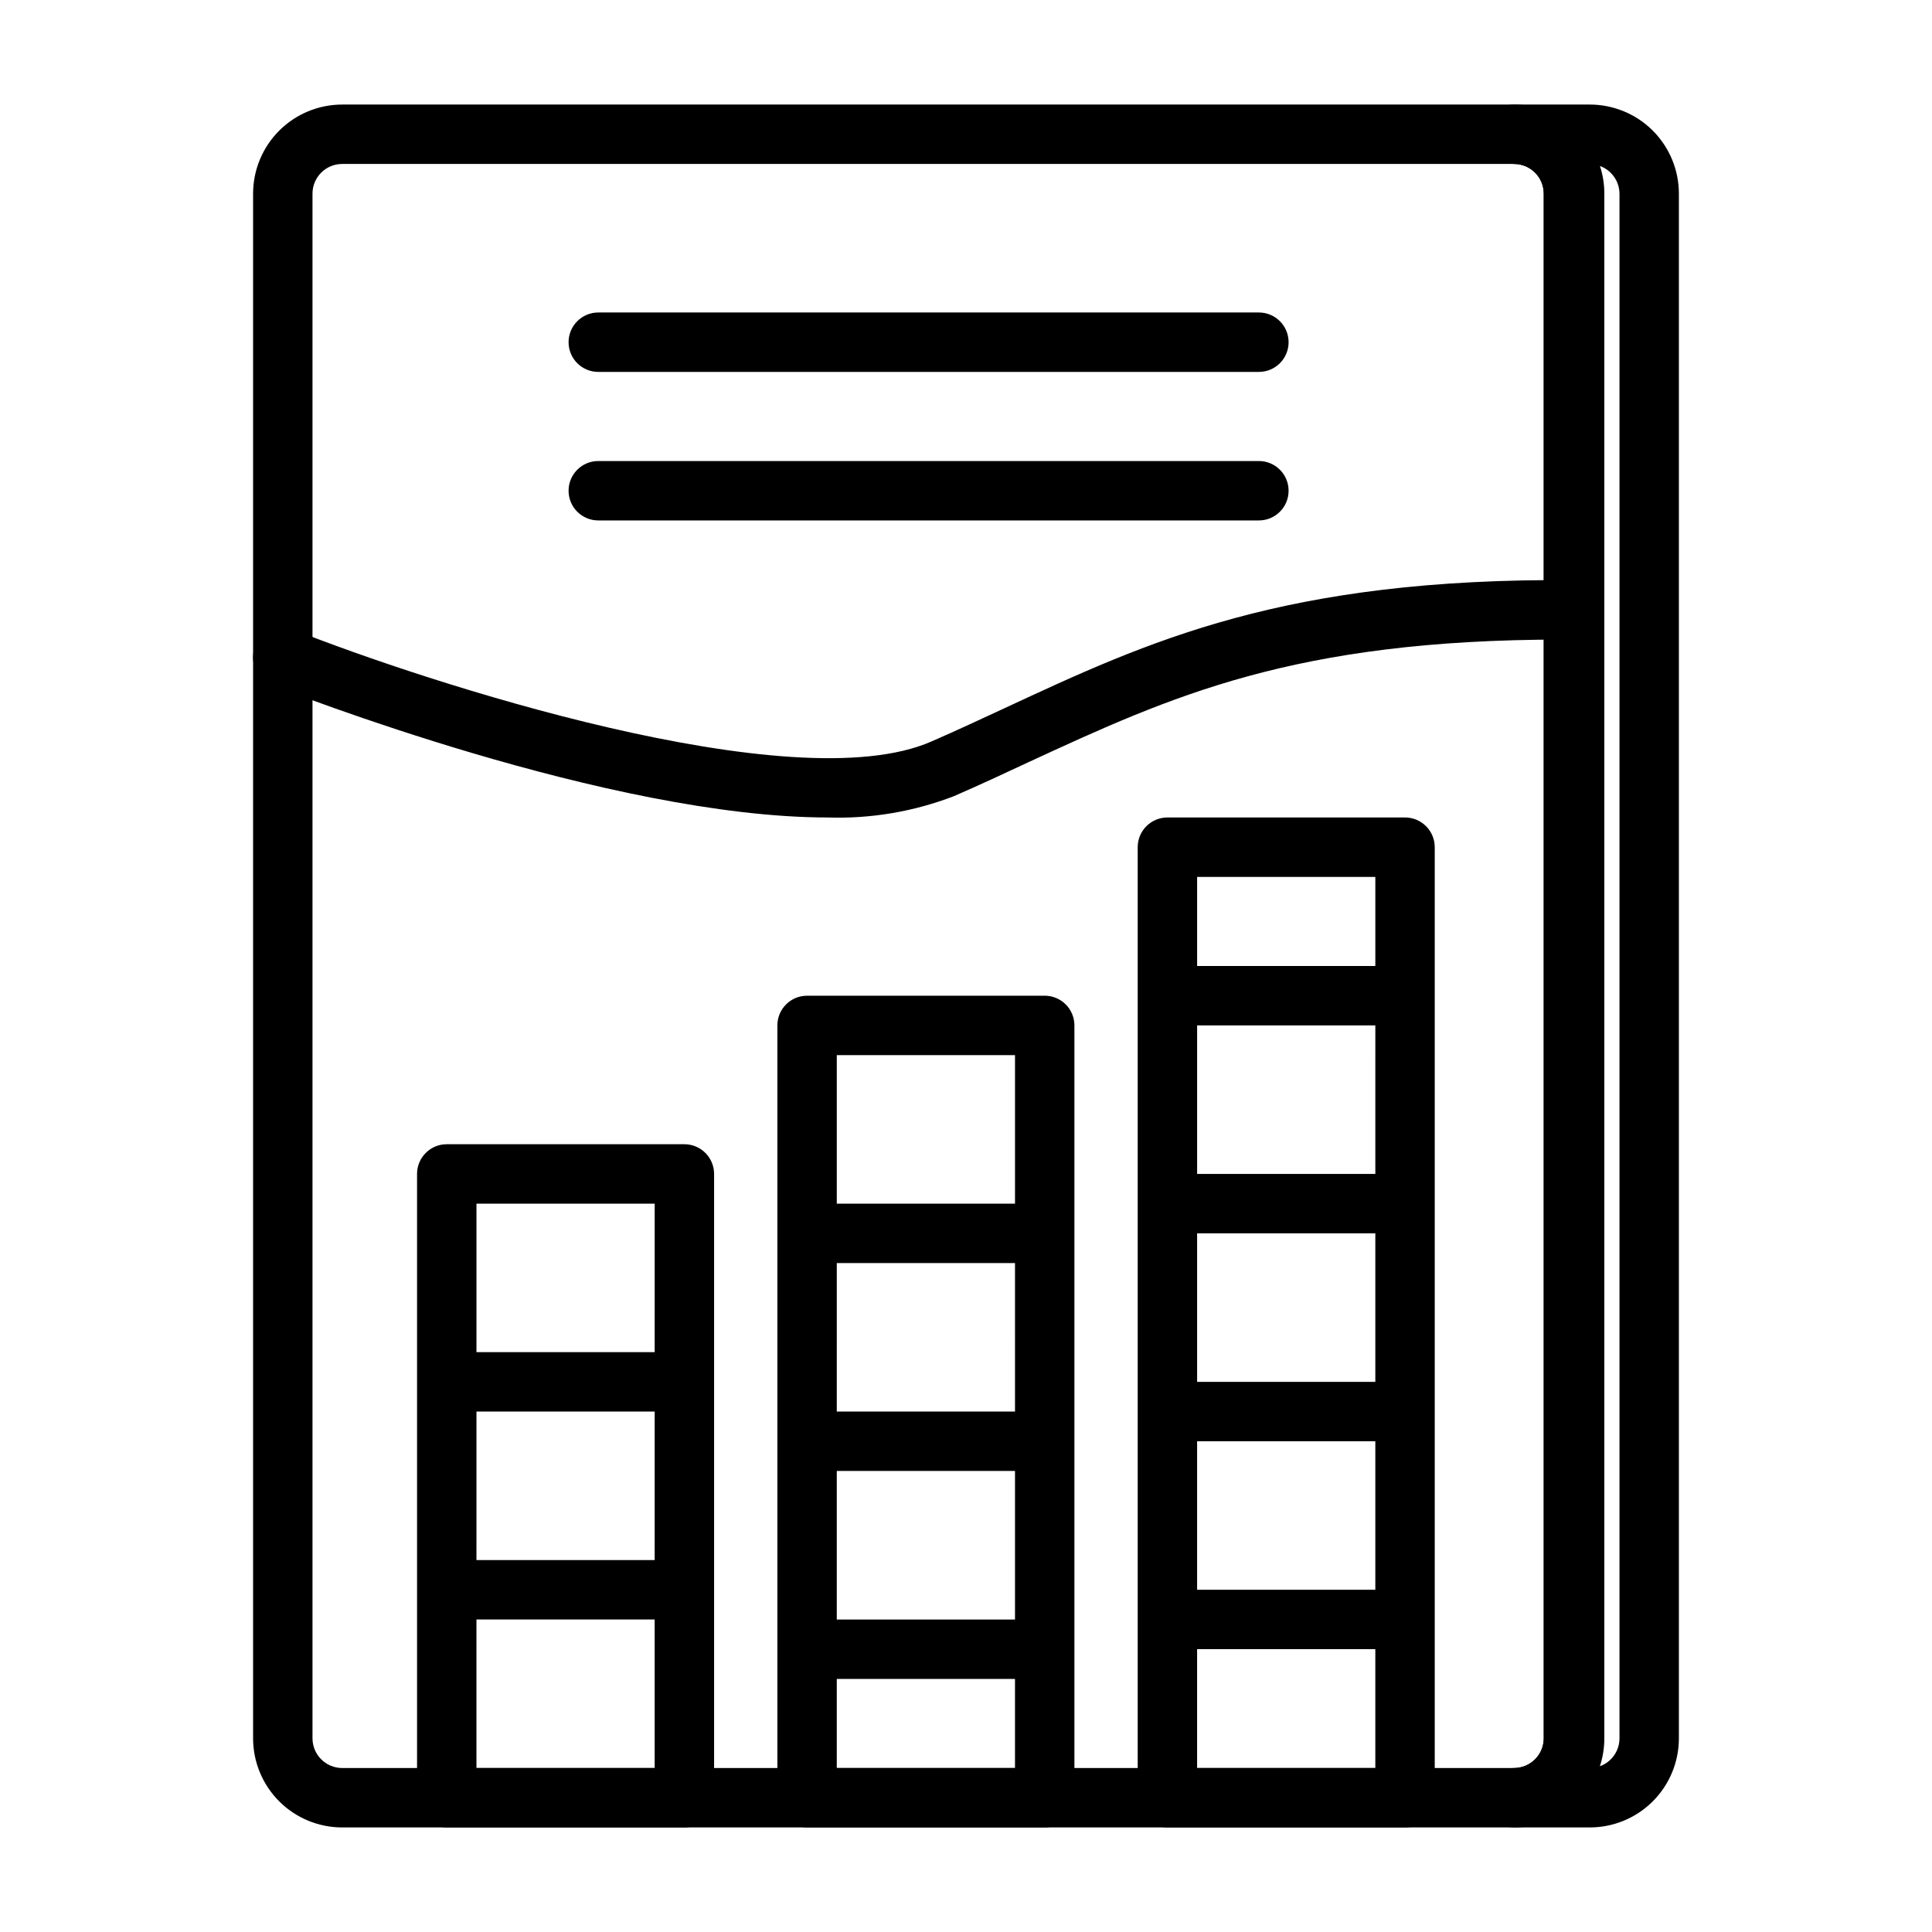 <?xml version="1.0" encoding="UTF-8"?>
<!-- Uploaded to: ICON Repo, www.svgrepo.com, Generator: ICON Repo Mixer Tools -->
<svg fill="#000000" width="800px" height="800px" version="1.1" viewBox="144 144 512 512" xmlns="http://www.w3.org/2000/svg">
 <g>
  <path d="m545.24 628.29h-310.55c-6.266 0-12.273-2.488-16.699-6.918-4.43-4.43-6.918-10.438-6.918-16.699v-409.35c0-6.262 2.488-12.27 6.918-16.699 4.426-4.426 10.434-6.914 16.699-6.914h310.55c6.262 0 12.27 2.488 16.699 6.914 4.43 4.43 6.914 10.438 6.914 16.699v409.35c0 6.262-2.484 12.27-6.914 16.699-4.43 4.43-10.438 6.918-16.699 6.918zm-310.55-440.84c-4.348 0-7.875 3.523-7.875 7.871v409.35c0 2.086 0.832 4.09 2.309 5.566 1.477 1.477 3.477 2.305 5.566 2.305h310.55c2.086 0 4.09-0.828 5.566-2.305 1.477-1.477 2.305-3.481 2.305-5.566v-409.35c0-2.086-0.828-4.09-2.305-5.566-1.477-1.473-3.481-2.305-5.566-2.305z"/>
  <path d="m565.31 628.29h-20.074c-4.348 0-7.871-3.527-7.871-7.875 0-4.348 3.523-7.871 7.871-7.871 2.086 0 4.09-0.828 5.566-2.305 1.477-1.477 2.305-3.481 2.305-5.566v-409.35c0-2.086-0.828-4.09-2.305-5.566-1.477-1.473-3.481-2.305-5.566-2.305-4.348 0-7.871-3.523-7.871-7.871 0-4.348 3.523-7.871 7.871-7.871h20.074c6.262 0 12.27 2.488 16.699 6.914 4.426 4.43 6.914 10.438 6.914 16.699v409.35c0 6.262-2.488 12.27-6.914 16.699-4.43 4.43-10.438 6.918-16.699 6.918zm2.676-440.36v-0.004c0.785 2.387 1.184 4.887 1.18 7.398v409.35c0.004 2.512-0.395 5.012-1.18 7.398 3.117-1.125 5.191-4.086 5.195-7.398v-409.35c-0.027-3.356-2.176-6.324-5.356-7.398z"/>
  <path d="m325.37 628.29h-62.977c-4.348 0-7.871-3.527-7.871-7.875v-165.31c0-4.348 3.523-7.871 7.871-7.871h62.977c2.09 0 4.09 0.828 5.566 2.305 1.477 1.477 2.305 3.481 2.305 5.566v165.31c0 2.09-0.828 4.09-2.305 5.566-1.477 1.477-3.477 2.309-5.566 2.309zm-55.105-15.742h47.23l0.004-149.57h-47.23z"/>
  <path d="m420.86 628.29h-62.977c-4.348 0-7.871-3.527-7.871-7.875v-204.67c0-4.348 3.523-7.871 7.871-7.871h62.977c2.086 0 4.09 0.828 5.566 2.305 1.477 1.477 2.305 3.481 2.305 5.566v204.67c0 2.09-0.828 4.09-2.305 5.566-1.477 1.477-3.481 2.309-5.566 2.309zm-55.105-15.742h47.23l0.004-188.93h-47.23z"/>
  <path d="m516.35 628.29h-62.977c-4.348 0-7.871-3.527-7.871-7.875v-251.9c0-4.348 3.523-7.875 7.871-7.875h62.977c2.086 0 4.09 0.832 5.566 2.309 1.477 1.477 2.305 3.477 2.305 5.566v251.9c0 2.09-0.828 4.09-2.305 5.566-1.477 1.477-3.481 2.309-5.566 2.309zm-55.105-15.742h47.23l0.004-236.16h-47.23z"/>
  <path d="m318.45 573.18h-55.734c-4.348 0-7.871-3.523-7.871-7.871s3.523-7.875 7.871-7.875h55.734c4.348 0 7.871 3.527 7.871 7.875s-3.523 7.871-7.871 7.871z"/>
  <path d="m318.45 518.08h-55.734c-4.348 0-7.871-3.523-7.871-7.871 0-4.348 3.523-7.871 7.871-7.871h55.734c4.348 0 7.871 3.523 7.871 7.871 0 4.348-3.523 7.871-7.871 7.871z"/>
  <path d="m413.93 478.72h-55.734c-4.348 0-7.875-3.523-7.875-7.871s3.527-7.871 7.875-7.871h55.734c4.348 0 7.871 3.523 7.871 7.871s-3.523 7.871-7.871 7.871z"/>
  <path d="m413.93 533.82h-55.734c-4.348 0-7.875-3.527-7.875-7.875 0-4.348 3.527-7.871 7.875-7.871h55.734c4.348 0 7.871 3.523 7.871 7.871 0 4.348-3.523 7.875-7.871 7.875z"/>
  <path d="m413.93 588.93h-55.734c-4.348 0-7.875-3.523-7.875-7.871 0-4.348 3.527-7.871 7.875-7.871h55.734c4.348 0 7.871 3.523 7.871 7.871 0 4.348-3.523 7.871-7.871 7.871z"/>
  <path d="m509.42 581.05h-55.73c-4.348 0-7.875-3.523-7.875-7.871s3.527-7.871 7.875-7.871h55.73c4.348 0 7.875 3.523 7.875 7.871s-3.527 7.871-7.875 7.871z"/>
  <path d="m509.42 525.95h-55.73c-4.348 0-7.875-3.523-7.875-7.871s3.527-7.871 7.875-7.871h55.73c4.348 0 7.875 3.523 7.875 7.871s-3.527 7.871-7.875 7.871z"/>
  <path d="m509.42 470.85h-55.73c-4.348 0-7.875-3.523-7.875-7.871 0-4.348 3.527-7.875 7.875-7.875h55.73c4.348 0 7.875 3.527 7.875 7.875 0 4.348-3.527 7.871-7.875 7.871z"/>
  <path d="m509.42 415.74h-55.73c-4.348 0-7.875-3.523-7.875-7.871s3.527-7.871 7.875-7.871h55.73c4.348 0 7.875 3.523 7.875 7.871s-3.527 7.871-7.875 7.871z"/>
  <path d="m363.39 360.64c-57.859 0-143.04-33.453-147.36-35.109-4.047-1.605-6.019-6.188-4.41-10.23s6.191-6.019 10.234-4.41c34.559 13.699 132.33 45.738 169.01 29.598 6.691-2.914 13.066-5.902 19.363-8.816 38.102-17.711 73.996-34.559 150.98-33.93l0.004 0.004c4.348 0 7.871 3.523 7.871 7.871 0 4.348-3.523 7.871-7.871 7.871h-2.992c-71.398 0-103.83 15.035-141.7 32.512-6.375 2.992-12.832 5.984-19.68 8.973-10.66 4.113-22.039 6.039-33.457 5.668z"/>
  <path d="m477.62 281.92h-175.07c-4.348 0-7.871-3.523-7.871-7.871s3.523-7.871 7.871-7.871h175.07c4.348 0 7.871 3.523 7.871 7.871s-3.523 7.871-7.871 7.871z"/>
  <path d="m477.62 242.56h-175.07c-4.348 0-7.871-3.523-7.871-7.871s3.523-7.875 7.871-7.875h175.07c4.348 0 7.871 3.527 7.871 7.875s-3.523 7.871-7.871 7.871z"/>
 </g>
</svg>